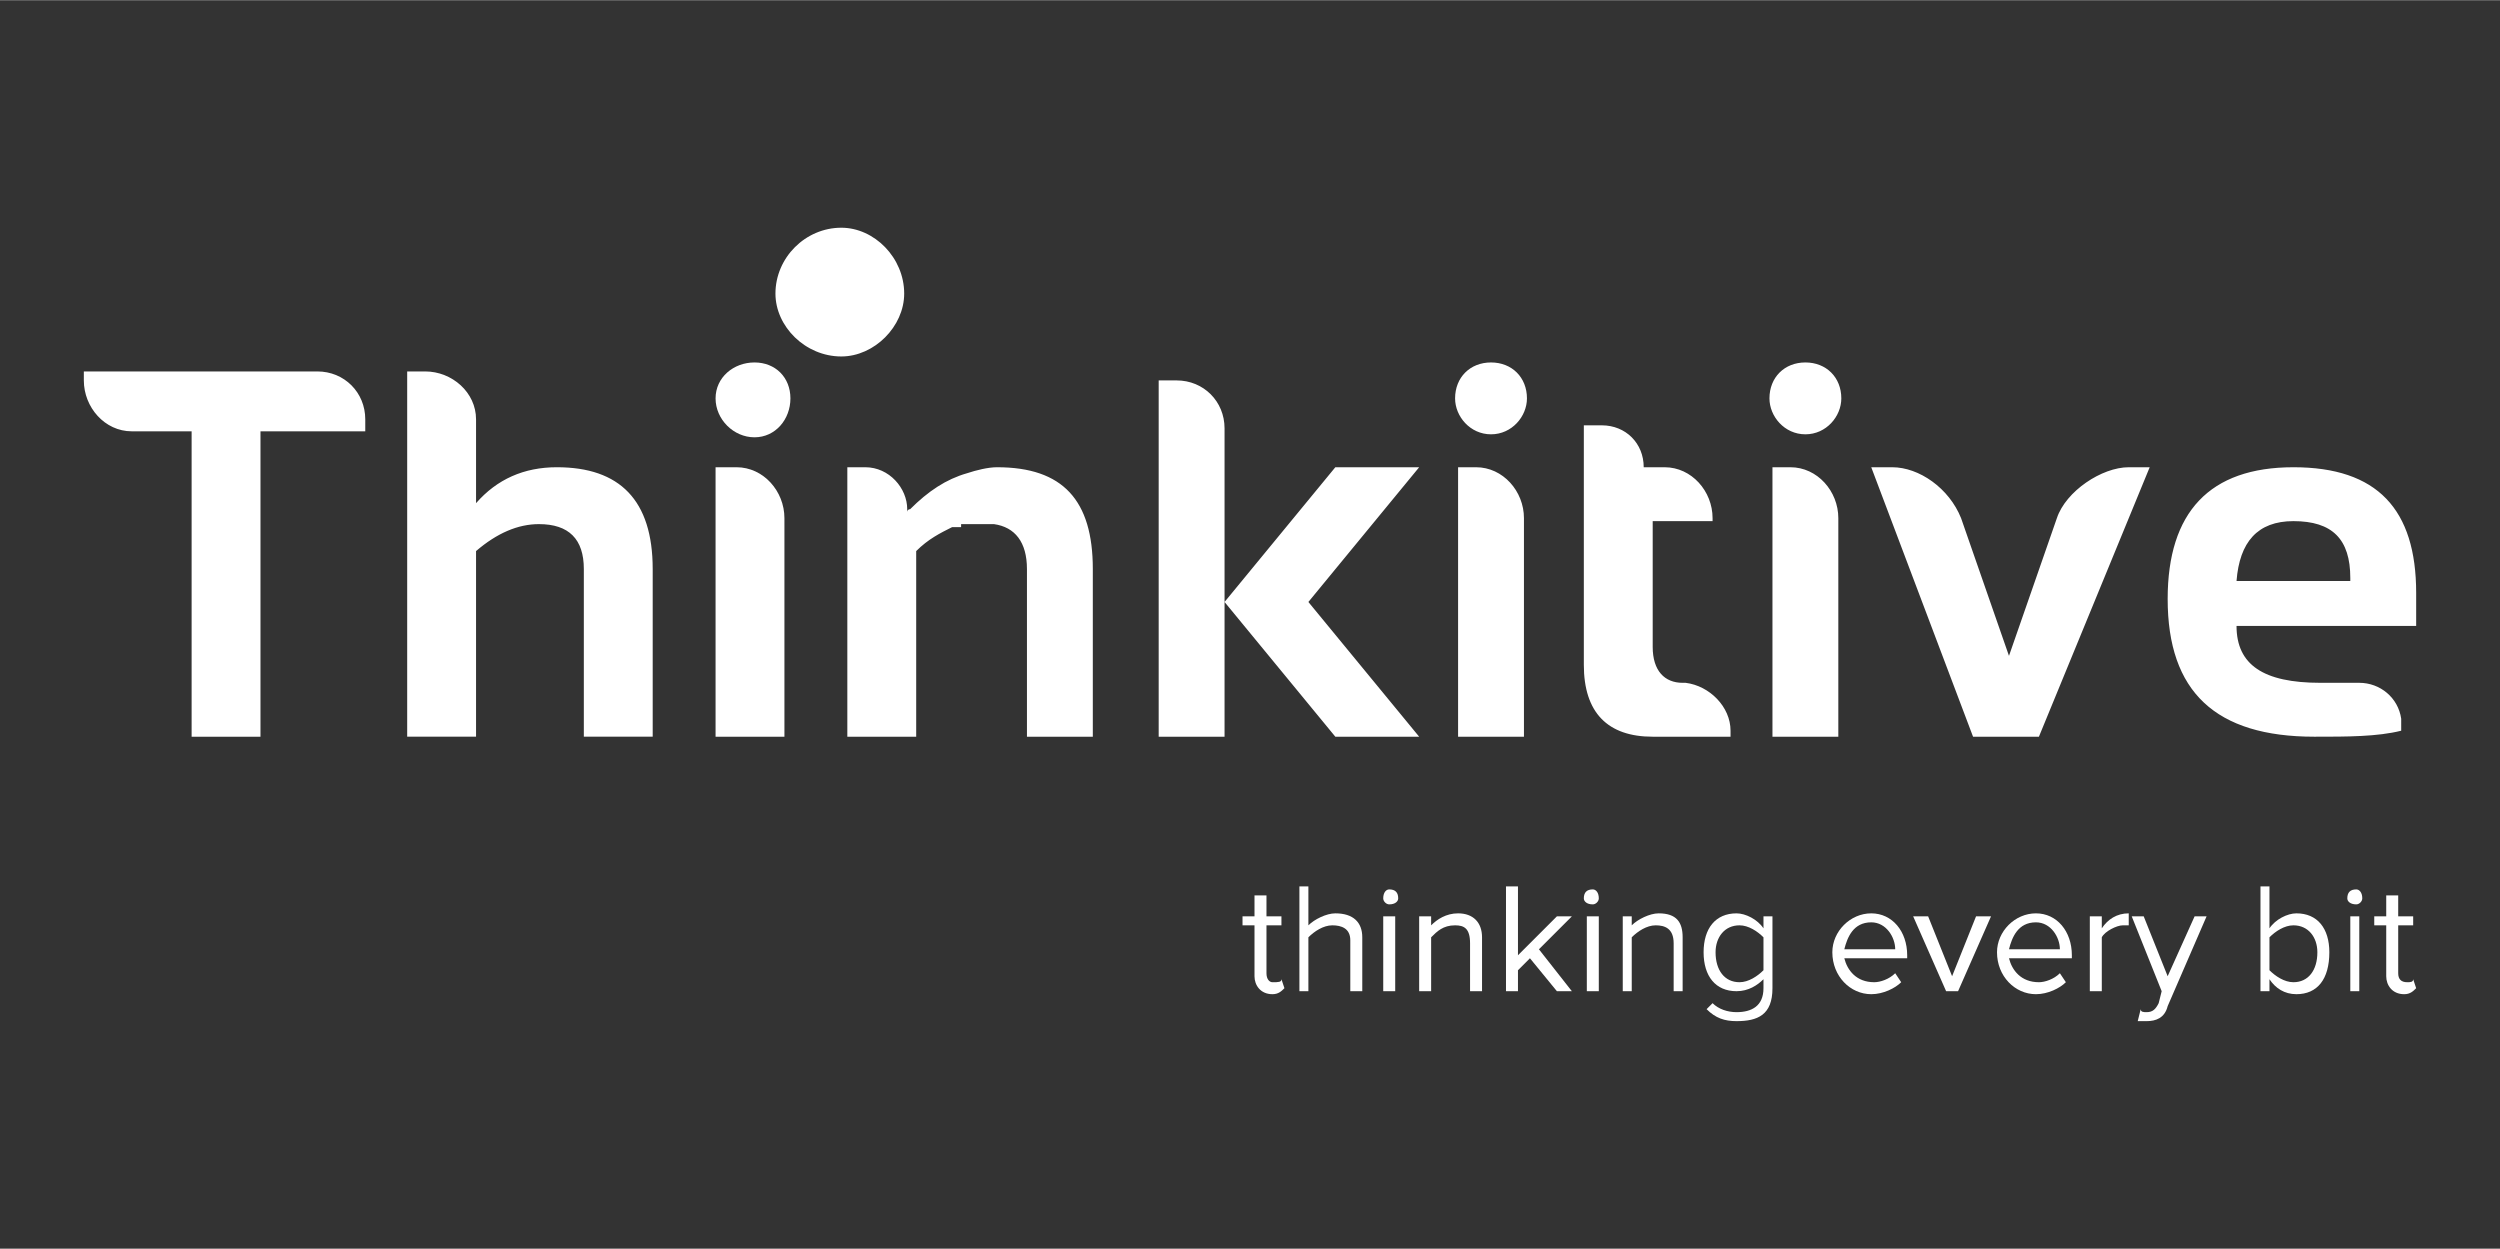 <?xml version="1.0" encoding="UTF-8"?>
<!DOCTYPE svg PUBLIC "-//W3C//DTD SVG 1.1//EN" "http://www.w3.org/Graphics/SVG/1.1/DTD/svg11.dtd">
<!-- Creator: CorelDRAW X8 -->
<svg xmlns="http://www.w3.org/2000/svg" xml:space="preserve" width="39.442mm" height="19.703mm" version="1.1" style="shape-rendering:geometricPrecision; text-rendering:geometricPrecision; image-rendering:optimizeQuality; fill-rule:evenodd; clip-rule:evenodd"
viewBox="0 0 835 417"
 xmlns:xlink="http://www.w3.org/1999/xlink">
 <rect x="0" y="0" width="835" height="417" fill="#333333" stroke="none"/>
 <defs>
  <style type="text/css">
   <![CDATA[
    .fil0 {fill:none}
    .fil1 {fill:white;fill-rule:nonzero}
   ]]>
  </style>
 </defs>
 <g id="Layer_x0020_1">
  <rect class="fil0" width="835" height="417"/>
  <g id="_3099070959920">
   <path class="fil1" d="M252 121c7,0 12,5 12,12 0,7 -5,13 -12,13 -7,0 -13,-6 -13,-13 0,-7 6,-12 13,-12z"/>
   <path class="fil1" d="M262 175l0 71 -23 0 0 -90 7 0c9,0 16,8 16,17l0 2 0 0z"/>
   <path class="fil1" d="M281 76c11,0 21,10 21,22 0,11 -10,21 -21,21 -12,0 -22,-10 -22,-21 0,-12 10,-22 22,-22z"/>
  </g>
  <path class="fil1" d="M425 332c2,0 3,-1 4,-2l-1 -3c0,1 -1,1 -3,1 -1,0 -2,-1 -2,-3l0 -16 5 0 0 -3 -5 0 0 -7 -4 0 0 7 -4 0 0 3 4 0 0 17c0,3 2,6 6,6z"/>
  <path id="1" class="fil1" d="M455 331l0 -18c0,-5 -3,-8 -9,-8 -3,0 -7,2 -9,4l0 -13 -3 0 0 35 3 0 0 -18c2,-2 5,-4 8,-4 3,0 6,1 6,5l0 17 4 0z"/>
  <path id="2" class="fil1" d="M464 302c2,0 3,-1 3,-2 0,-2 -1,-3 -3,-3 -1,0 -2,1 -2,3 0,1 1,2 2,2zm2 29l0 -25 -4 0 0 25 4 0z"/>
  <path id="3" class="fil1" d="M495 331l0 -18c0,-5 -3,-8 -8,-8 -4,0 -7,2 -9,4l0 -3 -4 0 0 25 4 0 0 -18c2,-2 4,-4 8,-4 3,0 5,1 5,6l0 16 4 0z"/>
  <polygon id="4" class="fil1" points="525,331 514,317 525,306 520,306 507,319 507,296 503,296 503,331 507,331 507,324 511,320 520,331 "/>
  <path id="5" class="fil1" d="M532 302c1,0 2,-1 2,-2 0,-2 -1,-3 -2,-3 -2,0 -3,1 -3,3 0,1 1,2 3,2zm2 29l0 -25 -4 0 0 25 4 0z"/>
  <path id="6" class="fil1" d="M562 331l0 -18c0,-5 -2,-8 -8,-8 -3,0 -7,2 -9,4l0 -3 -3 0 0 25 3 0 0 -18c2,-2 5,-4 8,-4 3,0 6,1 6,6l0 16 3 0z"/>
  <path id="7" class="fil1" d="M580 341c7,0 12,-2 12,-11l0 -24 -3 0 0 4c-2,-3 -6,-5 -9,-5 -7,0 -11,5 -11,13 0,8 4,13 11,13 4,0 7,-2 9,-4l0 3c0,6 -4,8 -9,8 -3,0 -6,-1 -8,-3l-2 2c3,3 6,4 10,4zm1 -13c-5,0 -8,-4 -8,-10 0,-5 3,-9 8,-9 3,0 6,2 8,4l0 11c-2,2 -5,4 -8,4z"/>
  <path id="8" class="fil1" d="M625 332c4,0 8,-2 10,-4l-2 -3c-2,2 -5,3 -7,3 -6,0 -9,-4 -10,-8l21 0 0 -1c0,-8 -5,-14 -12,-14 -7,0 -13,6 -13,13 0,8 6,14 13,14zm8 -15l-17 0c1,-4 3,-9 9,-9 5,0 8,5 8,9z"/>
  <polygon id="9" class="fil1" points="654,331 665,306 660,306 652,326 644,306 639,306 650,331 "/>
  <path id="10" class="fil1" d="M680 332c4,0 8,-2 10,-4l-2 -3c-2,2 -5,3 -7,3 -6,0 -9,-4 -10,-8l21 0 0 -1c0,-8 -5,-14 -12,-14 -7,0 -13,6 -13,13 0,8 6,14 13,14zm8 -15l-17 0c1,-4 3,-9 9,-9 5,0 8,5 8,9z"/>
  <path id="11" class="fil1" d="M702 331l0 -18c1,-2 5,-4 7,-4 1,0 1,0 2,0l0 -4c-4,0 -7,2 -9,5l0 -4 -4 0 0 25 4 0z"/>
  <path id="12" class="fil1" d="M714 341c1,0 2,0 3,0 3,0 6,-1 7,-5l13 -30 -4 0 -9 20 -8 -20 -4 0 10 25 -1 4c-1,2 -2,3 -4,3 -1,0 -2,0 -2,-1l-1 4z"/>
  <path id="13" class="fil1" d="M758 324l0 -11c2,-2 5,-4 8,-4 5,0 8,4 8,9 0,6 -3,10 -8,10 -3,0 -6,-2 -8,-4zm0 7l0 -4c2,3 5,5 9,5 7,0 11,-5 11,-14 0,-8 -4,-13 -11,-13 -3,0 -7,2 -9,5l0 -14 -3 0 0 35 3 0z"/>
  <path id="14" class="fil1" d="M787 302c1,0 2,-1 2,-2 0,-2 -1,-3 -2,-3 -2,0 -3,1 -3,3 0,1 1,2 3,2zm1 29l0 -25 -3 0 0 25 3 0z"/>
  <path id="15" class="fil1" d="M803 332c2,0 3,-1 4,-2l-1 -3c0,1 -1,1 -2,1 -2,0 -3,-1 -3,-3l0 -16 5 0 0 -3 -5 0 0 -7 -4 0 0 7 -4 0 0 3 4 0 0 17c0,3 2,6 6,6z"/>
  <path class="fil1" d="M498 121c7,0 12,5 12,12 0,6 -5,12 -12,12 -7,0 -12,-6 -12,-12 0,-7 5,-12 12,-12zm249 73l38 0 0 -1c0,-13 -6,-19 -19,-19 -12,0 -18,7 -19,20zm19 -38c28,0 41,14 41,42 0,4 0,8 0,11l-60 0c0,13 9,19 28,19 2,0 5,0 8,0l0 0 5 0c7,0 13,5 14,12l0 4c-8,2 -18,2 -29,2 -33,0 -49,-15 -49,-46 0,-29 14,-44 42,-44zm-462 14c6,-6 12,-10 19,-12l0 0c3,-1 7,-2 10,-2 22,0 32,11 32,34l0 56 -22 0 0 -56c0,-9 -4,-14 -11,-15l0 0 0 0 0 0 0 0 -1 0 0 0 0 0 0 0 0 0 -1 0 0 0 0 0 0 0 0 0 0 0 -1 0 0 0 0 0 0 0c-1,0 -1,0 -1,0 0,0 -1,0 -1,0l0 0 0 0 -1 0 0 0 0 0 0 0 0 0 -1 0 0 0 0 0 0 0 -1 0 0 0 0 0 0 0c0,0 -1,0 -1,0l0 0 0 0c-1,0 -1,0 -1,0l0 0 -1 0 0 1 0 0 -1 0 0 0 0 0 0 0 -1 0 0 0c0,0 0,0 -1,0 -4,2 -8,4 -12,8l0 62 -23 0 0 -90 6 0c8,0 14,7 14,14l0 1c0,-1 1,-1 1,-1zm310 5l0 71 -22 0 0 -90 6 0c9,0 16,8 16,17l0 2 0 0zm-492 -35l0 4 -35 0 0 102 -23 0 0 -102 -13 0 -7 0c-9,0 -16,-8 -16,-17l0 -3 71 0 7 0c9,0 16,7 16,16zm407 2l6 0c8,0 14,6 14,14l0 0 1 0 6 0c9,0 16,8 16,17l0 1 -20 0 0 42c0,8 4,12 10,12l0 0 0 0c0,0 1,0 1,0 8,1 15,8 15,16 0,1 0,2 0,2l-26 0c-15,0 -23,-8 -23,-24l0 -80zm-20 33l0 71 -22 0 0 -90 6 0c9,0 16,8 16,17l0 2 0 0zm-100 -32c0,-9 -7,-16 -16,-16l-6 0 0 119 22 0 0 -45 37 45 28 0 -37 -45 37 -45 -28 0 -37 45 0 -58zm-273 103l0 -122 0 0 0 0 6 0c9,0 17,7 17,16l0 3 0 0 0 25c7,-8 16,-12 27,-12 21,0 32,11 32,34l0 56 -23 0 0 -56c0,-10 -5,-15 -15,-15 -7,0 -14,3 -21,9l0 62 -23 0zm489 -90l0 0 7 0c9,0 19,7 23,17l16 46 16 -46c3,-9 15,-17 24,-17l7 0 -37 90 -22 0 -34 -90zm-22 -35c7,0 12,5 12,12 0,6 -5,12 -12,12 -7,0 -12,-6 -12,-12 0,-7 5,-12 12,-12z"/>
 </g>
</svg>
